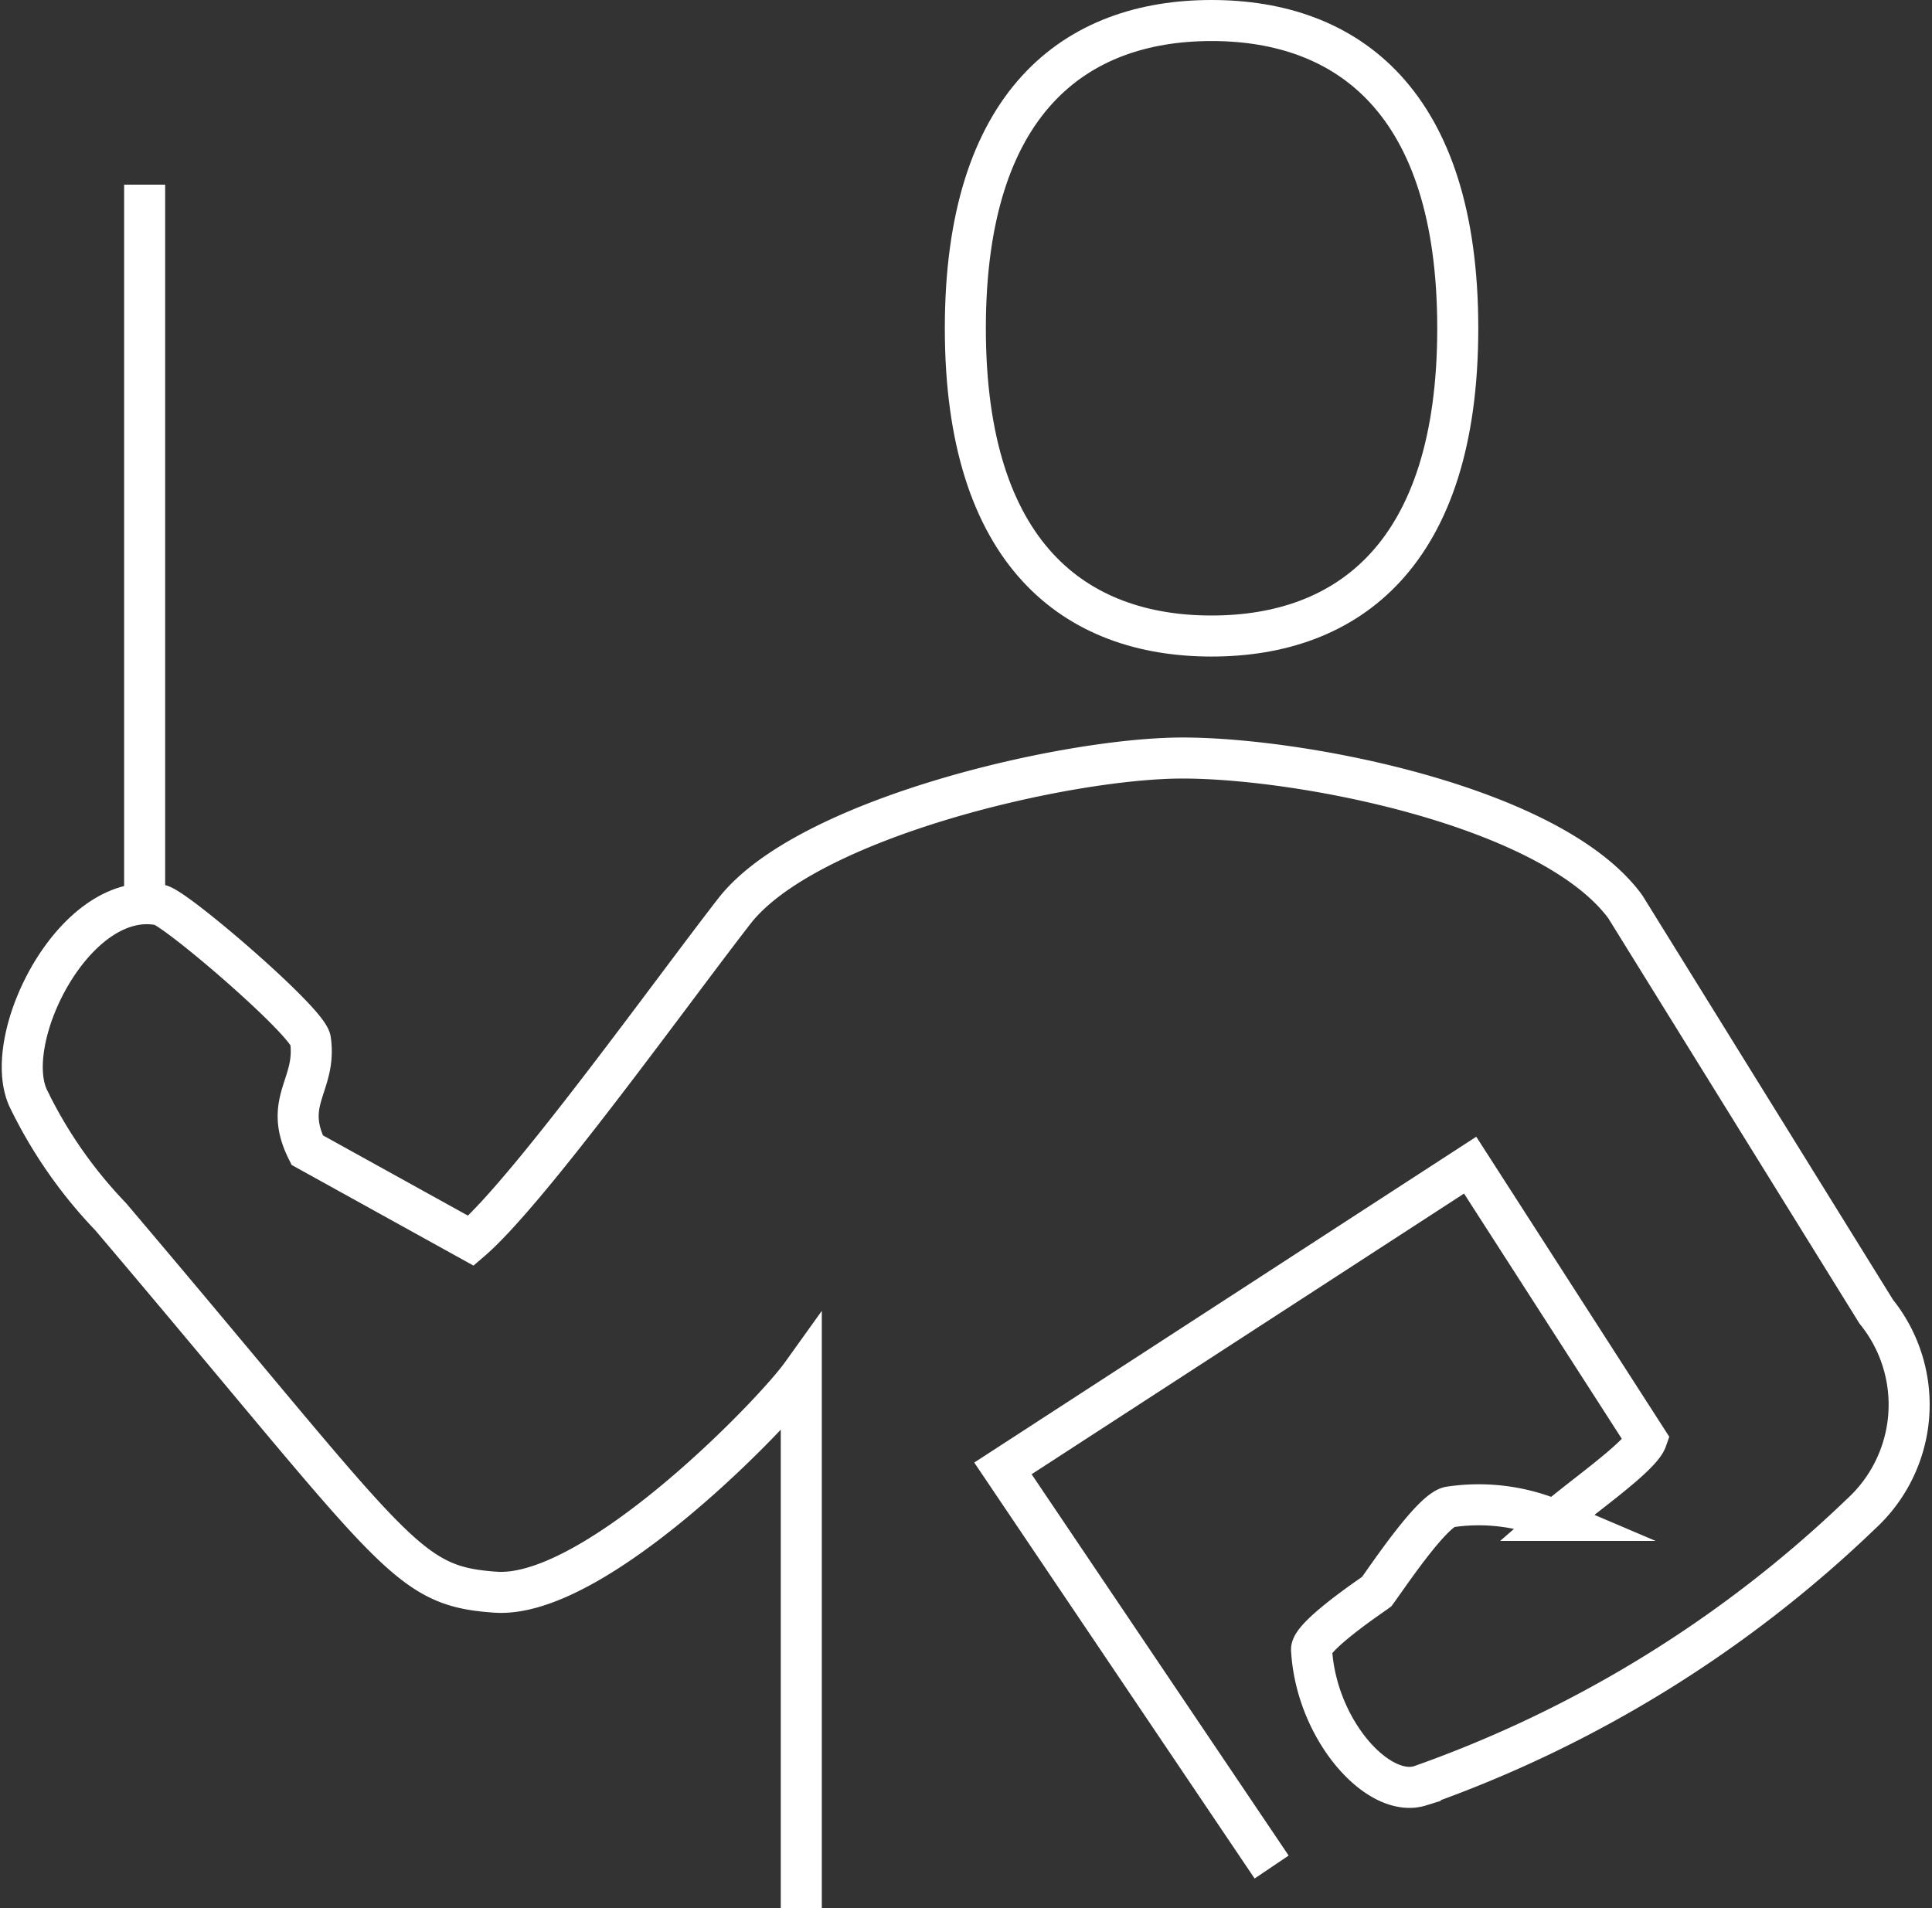 <svg xmlns="http://www.w3.org/2000/svg" width="47.082" height="46.5" viewBox="0 0 47.082 46.5">
  <rect x="0" y="0" width="47.082" height="46.5" fill="#333333" stroke="none"/>
  <g id="Group_1109" data-name="Group 1109" transform="translate(-223.975 -1003)">
    <path id="Path_936" data-name="Path 936" d="M254.964,1048.5l-6.548-9.715,11.386-7.39,4.3,6.684c-.147.419-1.565,1.394-2.231,1.973a4.75,4.75,0,0,0-2.561-.328c-.43.058-1.566,1.77-1.787,2.066-.079.06-1.6,1.077-1.586,1.414.111,1.951,1.621,3.635,2.649,3.315a29.824,29.824,0,0,0,10.746-6.629,3.607,3.607,0,0,0,.366-4.925l-6.115-9.867c-1.8-2.454-7.894-3.625-10.79-3.625-2.833,0-9.164,1.468-10.923,3.732-1.558,2.005-5.013,6.829-6.418,8.032l-3.991-2.209c-.6-1.2.236-1.585.08-2.681-.064-.451-3.249-3.189-3.661-3.291-2.089-.419-3.941,3.317-3.193,4.757a11.194,11.194,0,0,0,1.983,2.836c7,8.253,7.153,9,9.386,9.153,2.408.164,6.75-4.329,7.446-5.3v13" fill="none" stroke="#fff" stroke-miterlimit="10" stroke-width="1"/>
    <path id="Path_937" data-name="Path 937" d="M253.5,1003.5c3.314,0,6,1.975,6,7.5s-2.687,7.5-6,7.5-6-1.975-6-7.5,2.686-7.5,6-7.5" fill="none" stroke="#fff" stroke-miterlimit="10" stroke-width="1"/>
    <line id="Line_1031" data-name="Line 1031" y2="18" transform="translate(227.5 1007.5)" fill="none" stroke="#fff" stroke-miterlimit="10" stroke-width="1"/>
  </g>
</svg>

